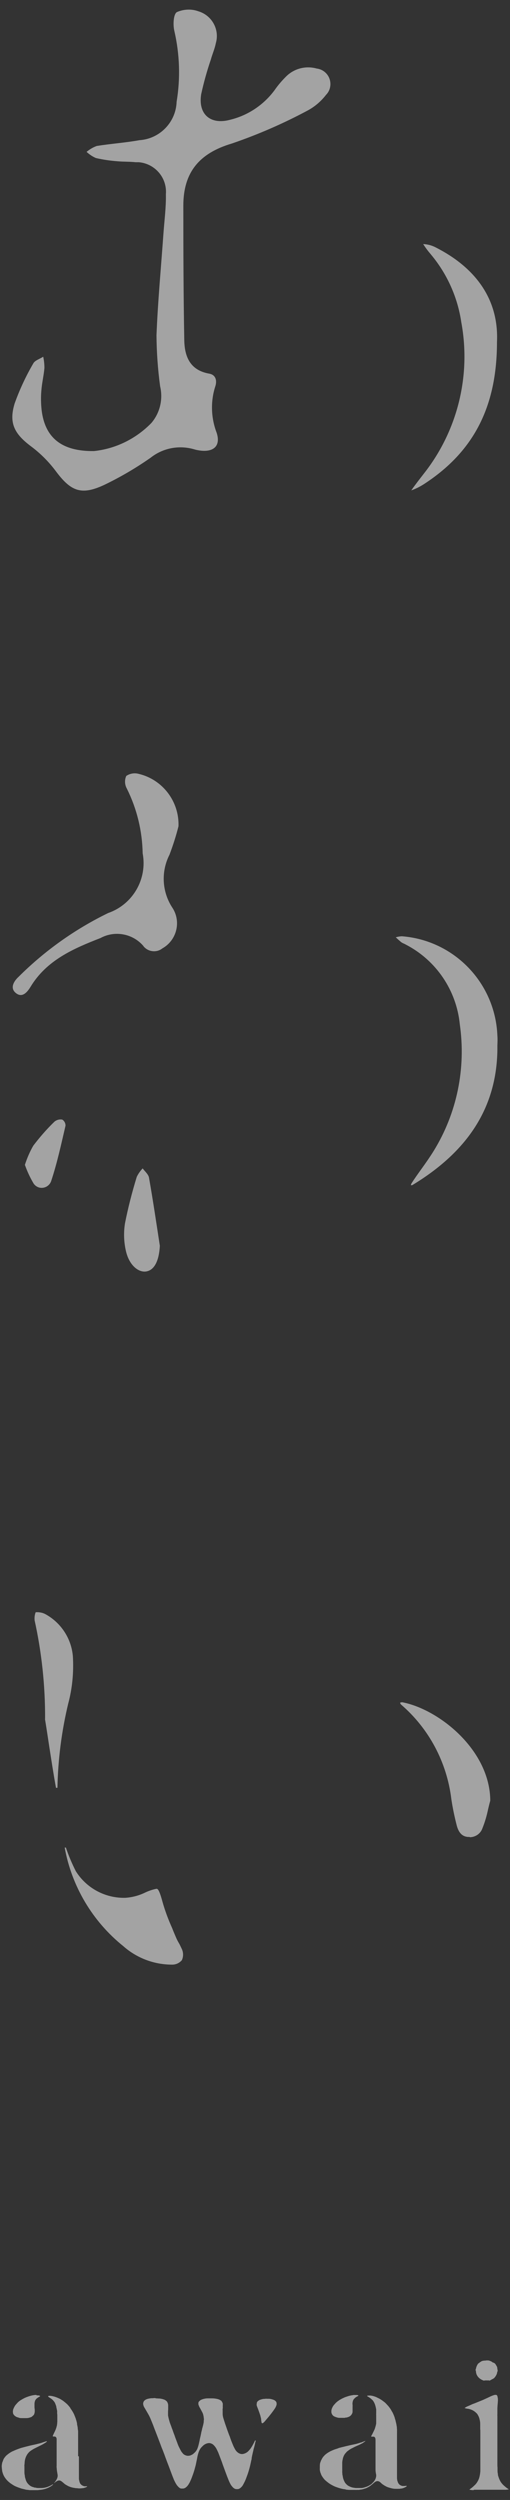 <svg xmlns="http://www.w3.org/2000/svg" viewBox="0 0 38 186" width="38" height="186">
<rect x="0" y="0" width="38" height="186" fill="#333333" stroke="none"/>
<defs>
<style>
.cls-1 {
opacity: .55;
}
.cls-2 {
fill: #fff;
stroke-width: 0px;
}
</style>
</defs>
<g class="cls-1">
<path class="cls-2" d="m30.61,88.2c.01-.06.03-.12.06-.17.23-.36.49-.72.74-1.07.31-.43.62-.87.91-1.34,1.73-2.81,2.41-6.14,1.94-9.41-.25-2.53-1.76-4.76-4.02-5.93-.05-.03-.11-.06-.16-.08-.07-.03-.15-.07-.21-.12-.13-.11-.25-.22-.38-.34.14-.05.28-.07.42-.08h.05c3.9.31,6.95,3.49,7.1,7.4.02.23.01.47,0,.72v.36c-.07,4.21-2.14,7.5-6.35,10.04h0s-.06,0-.09,0"/>
<path class="cls-2" d="m30.64,36.49c.3-.43.63-.85.94-1.25,2.51-3.18,3.53-7.29,2.79-11.27-.27-1.84-1.05-3.58-2.24-5.01l-.04-.05c-.2-.23-.38-.47-.54-.72l-.02-.03c.31.01.61.09.88.22,3.17,1.59,4.76,4.03,4.62,7.06,0,4.85-1.76,8.21-5.49,10.61-.29.18-.59.33-.91.44"/>
<path class="cls-2" d="m34.99,136.67s-.1,0-.14,0c-.26-.03-.62-.14-.81-.82-.17-.66-.31-1.32-.41-1.99-.33-2.74-1.67-5.26-3.76-7.05-.03-.04-.05-.08-.06-.13.06-.02.11-.03.17-.03,2.74.53,6.53,3.56,6.55,7.32-.06.21-.11.42-.16.63-.1.49-.24.97-.43,1.44-.14.39-.52.65-.94.65"/>
<path class="cls-2" d="m7,33.56c1.63-.17,3.14-.92,4.28-2.09.64-.75.88-1.77.65-2.73-.17-1.26-.26-2.52-.27-3.79.1-2.53.34-5.06.52-7.6.07-.97.2-1.94.18-2.9.1-1.21-.8-2.27-2.01-2.38-.08,0-.16,0-.24,0-.44-.05-.9-.03-1.34-.07-.55-.04-1.09-.12-1.62-.24-.26-.11-.49-.27-.7-.46.23-.19.48-.34.76-.44,1.06-.17,2.13-.24,3.18-.43,1.52-.1,2.72-1.34,2.77-2.86.29-1.75.23-3.54-.17-5.27-.11-.45-.07-1.25.19-1.4.51-.22,1.08-.25,1.6-.06,1.01.3,1.6,1.36,1.3,2.38-.08.41-.26.81-.37,1.21-.29.85-.53,1.71-.72,2.58-.24,1.49.69,2.3,2.16,1.9,1.32-.32,2.49-1.1,3.3-2.19.27-.39.58-.75.92-1.08.6-.56,1.44-.76,2.23-.54.64.08,1.09.66,1.01,1.3-.03.25-.14.48-.32.66-.38.49-.86.9-1.42,1.19-1.8.96-3.67,1.77-5.6,2.43-2.43.72-3.61,2.15-3.61,4.62,0,3.33.01,6.67.07,10,.02,1.23.43,2.25,1.86,2.5.5.09.59.53.45.95-.36,1.12-.32,2.34.1,3.44.31.94-.17,1.44-1.16,1.34-.17-.02-.35-.05-.51-.1-1.12-.33-2.33-.1-3.24.62-1.1.77-2.26,1.45-3.47,2.03-1.72.8-2.49.47-3.62-1.05-.52-.69-1.14-1.31-1.84-1.83-1.24-.93-1.66-1.74-1.2-3.21.37-1.02.83-2.01,1.38-2.95.12-.23.48-.33.74-.5.06.28.09.56.09.84-.05.57-.19,1.13-.23,1.7-.04.47-.03.95.02,1.42.24,2.04,1.46,3.09,3.9,3.06"/>
<path class="cls-2" d="m13.3,61.47c-.18.72-.41,1.43-.67,2.12-.65,1.27-.56,2.79.23,3.97.63.99.33,2.31-.66,2.94-.03.02-.07.04-.1.06-.43.34-1.06.27-1.41-.16,0,0,0,0,0-.01-.79-.93-2.13-1.18-3.2-.6-2.03.79-4.02,1.65-5.22,3.64-.23.37-.6.84-1.08.46s-.15-.9.2-1.22c1.95-1.94,4.2-3.54,6.67-4.74,1.84-.64,2.93-2.53,2.57-4.44-.03-1.67-.43-3.32-1.18-4.82-.16-.29-.18-.64-.04-.94.28-.19.62-.24.94-.15,1.78.43,3.01,2.06,2.95,3.89"/>
<path class="cls-2" d="m11.91,92.69c-.06,1.12-.41,1.82-1.03,1.91-.57.08-1.23-.46-1.48-1.45-.17-.69-.2-1.41-.09-2.12.23-1.17.53-2.33.88-3.47.11-.23.26-.44.44-.63.16.22.42.43.47.68.3,1.69.55,3.39.81,5.08"/>
<path class="cls-2" d="m1.85,86.68c.16-.5.37-.99.63-1.44.48-.63,1-1.23,1.57-1.78.16-.14.38-.2.59-.16.16.1.25.28.24.46-.32,1.37-.62,2.76-1.06,4.09-.12.39-.53.61-.92.5-.19-.06-.35-.19-.44-.37-.24-.41-.44-.85-.6-1.3"/>
<path class="cls-2" d="m13.52,144.95c-.06-.13-.12-.26-.19-.38-.09-.15-.17-.31-.24-.48-.09-.21-.18-.42-.26-.63-.29-.64-.54-1.31-.73-1.99-.26-.96-.37-.95-.46-.94-.29.06-.58.16-.85.29-.46.22-.96.35-1.47.38-1.49.03-2.88-.72-3.67-1.98-.29-.57-.54-1.16-.74-1.76h-.09c.52,2.88,2.07,5.49,4.36,7.33.99.88,2.27,1.37,3.59,1.38h.03c.29.01.56-.11.75-.33.13-.28.12-.61-.03-.89"/>
<path class="cls-2" d="m3.35,127.89c.11.66.21,1.33.31,1.99.16,1.03.32,2.08.51,3.13.03.01.07.01.11,0,.04-2.1.31-4.2.8-6.25.31-1.15.42-2.34.35-3.53-.11-1.31-.87-2.48-2.02-3.12-.21-.12-.46-.17-.7-.16-.02,0-.04,0-.05,0-.08.19-.1.41-.08.61.53,2.4.79,4.86.78,7.32"/>
<path class="cls-2" d="m5.88,182.76v1.42c0,.08,0,.16,0,.23,0,.04,0,.08.02.12,0,.05.02.09.03.14.02.06.04.11.08.15.05.06.11.1.18.13.03.01.06.02.09.03.03,0,.07.01.1,0h.09s.02,0,.02,0c0,0,.01.01,0,.02,0,0-.01.02-.02.02-.03.02-.06.04-.1.05-.06.02-.11.04-.17.05-.03,0-.06,0-.09.01h-.03c-.1.01-.2.02-.29,0-.07-.01-.14,0-.21-.02-.16-.02-.31-.06-.45-.12-.06-.03-.12-.06-.17-.09l-.1-.06s-.03-.02-.04-.03c-.05-.04-.09-.08-.14-.12-.04-.03-.08-.07-.12-.09-.04-.03-.09-.05-.14-.05,0,0-.02,0-.02,0-.07,0-.13.03-.19.07,0,0-.02.01-.03.02-.05.03-.09.06-.13.1,0,0,0,0-.01,0h0s0-.02,0-.02l.03-.03s.05-.05.06-.08c0-.02.02-.03.03-.04.06-.09.11-.19.13-.3.01-.05.01-.11,0-.16-.02-.1-.03-.19-.05-.29,0-.04-.01-.09-.01-.13h0c-.01-.09-.02-.16-.01-.24v-2s-.01-.06-.03-.09c0-.02-.02-.03-.04-.05-.02-.02-.05-.03-.07-.03h-.11s-.04-.01-.04-.03c0,0,0,0,0,0,0-.01,0-.02.01-.04.05-.11.1-.22.15-.32.02-.04.03-.07.05-.11.03-.08.06-.16.08-.24,0-.04.03-.09.03-.13,0-.03,0-.05.01-.08,0-.05,0-.09.01-.13,0-.02,0-.05,0-.07v-.42s0-.04,0-.05c-.01-.07-.02-.14-.01-.21,0-.07-.01-.13-.03-.2,0-.04-.02-.09-.03-.13,0-.01,0-.03,0-.04-.02-.1-.06-.19-.1-.29-.03-.06-.07-.12-.12-.17-.06-.08-.14-.14-.22-.19l-.11-.07s-.04-.03-.06-.05c0-.01,0-.03,0-.04,0,0,0,0,0,0,.02-.01.05-.02.08-.02.02,0,.05,0,.07,0,.2.02.4.08.58.16l.13.06c.07.03.13.08.2.12.04.02.07.05.11.08.08.06.16.13.24.2.04.04.07.08.11.12.02.02.04.05.06.07l.03.04s.03.04.05.07v.02c.1.13.18.26.25.4.01.02.03.04.03.07.05.11.09.22.13.33,0,0,0,.01,0,.02.04.09.05.18.08.28,0,.02,0,.03,0,.05,0,.05.02.11.03.16,0,.04.02.08.02.13,0,.08.02.16.03.24,0,.02,0,.05,0,.07,0,.04,0,.07,0,.11,0,.03,0,.06,0,.09v1.6"/>
<path class="cls-2" d="m.13,183.59s0-.09,0-.13c0-.05.01-.1.02-.15,0-.05.02-.1.04-.15.02-.05.04-.1.06-.16.03-.07.07-.13.12-.19.05-.07.11-.13.18-.18.04-.04.09-.07.13-.1.07-.05.15-.1.23-.14.1-.04.2-.09.3-.13.04-.02.09-.03.13-.05.11-.04.22-.08.34-.11.05-.01.1-.03.15-.04.14-.04.28-.07.43-.11l.41-.09c.12-.03.24-.06.36-.09.1-.03.2-.07.3-.1l.12-.04s.02,0,.02,0c0,0,.01,0,.02.01,0,0,0,.01,0,.02,0,0-.01.02-.02.02-.03.02-.06.05-.1.07-.11.07-.23.14-.36.2-.08.04-.16.08-.24.12l-.18.09c-.1.05-.2.11-.3.18-.03.02-.07.05-.1.08-.04.04-.08.08-.11.12-.08.1-.14.22-.18.34-.03.09-.05.18-.06.27,0,.05-.01.1-.01.16,0,0,0,.01,0,.01-.01.06-.02.12-.01.18v.31s0,.07,0,.1c0,0,0,.02,0,.03,0,.08.01.16.03.25,0,.08.02.16.05.24.02.09.05.17.1.25.06.1.14.18.23.25.07.05.15.09.23.11.02,0,.04.01.06.02.03.01.06.02.09.02.04,0,.07,0,.1.02.04,0,.09.01.13.01.03,0,.07,0,.1,0,.02,0,.04,0,.07,0,.02,0,.04,0,.06,0,.1,0,.19-.01.28-.03.09-.02.17-.04.26-.08.01,0,.02-.01.04-.02.08-.03.15-.06.22-.11.03-.02.06-.03.09-.04h0s-.01.03-.02.04c0,0-.01.01-.02.02-.08.07-.18.13-.28.18-.1.05-.21.09-.32.12-.11.03-.22.05-.33.06-.07,0-.13.02-.19.02h-.09s-.07,0-.11,0c-.07,0-.15,0-.22,0-.02,0-.04,0-.06,0-.08,0-.16,0-.23-.02h-.02c-.08,0-.16-.02-.23-.04-.08-.02-.17-.04-.25-.06-.06-.02-.11-.04-.17-.06s-.11-.04-.16-.06-.09-.04-.14-.06c-.1-.05-.19-.11-.28-.17-.08-.05-.15-.11-.22-.17-.11-.1-.21-.22-.29-.35-.05-.08-.09-.17-.12-.26,0-.02-.02-.04-.02-.06,0-.02-.01-.05-.02-.07-.01-.07-.02-.15-.03-.22,0-.03,0-.05,0-.08"/>
<path class="cls-2" d="m2.73,178.22h.1s.08,0,.11.02c.01,0,.02,0,.03.01.02,0,.02.03.01.04,0,0,0,0,0,0,0,0-.02.02-.03.02-.05.03-.11.06-.16.1-.09.06-.16.14-.19.25-.02.06-.03.13-.03.2v.13s0,.07,0,.11c0,.07.02.14.02.21v.09c0,.08-.02.16-.05.23-.01.03-.03.05-.05.07-.03.03-.06.05-.09.08-.03.03-.06.05-.1.06-.1.04-.21.07-.32.07-.03,0-.07,0-.1,0-.05,0-.1,0-.15,0-.03,0-.07,0-.11,0-.07,0-.14,0-.21-.03l-.1-.03c-.08-.02-.15-.06-.22-.12-.04-.04-.08-.09-.11-.14,0,0,0-.01,0-.02-.02-.07-.03-.15-.01-.23,0-.04.01-.08.03-.12.04-.1.09-.2.16-.29.05-.06.11-.12.16-.18.07-.07.15-.13.23-.18.16-.1.33-.19.51-.25.08-.03.17-.06.26-.08.07-.02.13-.03.2-.04.07-.01.13-.02.2-.01"/>
<path class="cls-2" d="m11.6,178.44c.06,0,.11,0,.17.01.02,0,.03,0,.05,0,.13,0,.26.03.38.07.07.02.13.06.19.11.04.03.07.07.09.12.03.06.05.14.05.21,0,.06,0,.12,0,.18,0,.02,0,.04,0,.07,0,.02,0,.04,0,.06,0,.04-.01.08-.01.12v.21s0,.05,0,.08c0,.04.01.09.02.13.02.11.05.21.08.32.02.06.03.11.05.16s.05.14.08.21c.03.09.06.18.1.27.05.14.09.27.15.41.01.03.02.06.03.09.05.15.11.29.16.43s.1.28.17.41c.05.1.1.2.16.3.04.05.08.1.12.15.08.08.19.13.3.15.08.01.17,0,.24-.02.07-.03.14-.06.21-.11.01,0,.02-.02.03-.03l.07-.06c.12-.11.2-.24.25-.4.01-.03.02-.06.03-.09.04-.14.07-.28.1-.42.02-.12.05-.24.08-.36.01-.07.03-.13.04-.2s.03-.14.05-.21c0-.03.02-.06.02-.09s.01-.05.02-.08c.04-.15.08-.29.1-.44v-.05s0-.03,0-.05c.02-.07.02-.14,0-.21,0-.03,0-.07-.01-.1-.02-.13-.06-.26-.13-.37-.02-.04-.04-.08-.06-.12l-.13-.23s-.04-.1-.06-.15c-.01-.04-.01-.09-.01-.13,0-.04.02-.09.05-.12.04-.04.08-.08.13-.11.1-.05.2-.08.31-.1.09-.02.17-.02.26-.02.03,0,.06,0,.09,0,.04,0,.07,0,.11,0,.03,0,.06,0,.09,0,.13,0,.26.02.39.05.08.02.16.05.23.1.04.02.07.05.09.09l.04.07s.03.06.03.1c0,.03,0,.06,0,.09,0,0,0,.02,0,.02,0,.04-.01.08,0,.11,0,.05,0,.1-.01.15s0,.07,0,.11c0,.02,0,.05,0,.07,0,.05,0,.09,0,.14,0,.01,0,.03,0,.04,0,.14.03.28.08.42.03.11.07.21.1.32.02.05.03.09.05.14l.11.32c.05.13.09.25.14.38.03.07.06.14.08.21s.05.13.07.2c.06.15.12.3.18.44.04.08.08.16.12.23.05.09.12.17.2.23.06.05.13.08.2.1.07.02.15.02.22,0,.13-.03.24-.09.34-.18.08-.08.16-.17.22-.26.06-.09.12-.19.17-.29.04-.07.08-.15.11-.22,0-.02.02-.03.03-.05h.02s.02,0,.02.02c0,.01,0,.02,0,.03-.03.1-.05.19-.07.29s-.06.22-.09.33c-.01.07-.03.14-.05.22-.03.15-.07.29-.09.44v.06c-.03.08-.04.17-.06.25-.03.14-.06.28-.1.42-.05.18-.1.36-.17.54-.05.14-.1.28-.16.41-.05.11-.11.22-.17.33-.05.08-.11.14-.18.2-.04.03-.08.05-.12.07-.09.02-.17.02-.26,0-.06-.02-.11-.06-.16-.1-.05-.05-.09-.1-.13-.15-.05-.07-.09-.15-.13-.23-.07-.14-.12-.29-.18-.43l-.16-.43c-.05-.14-.1-.27-.15-.41-.04-.1-.07-.21-.11-.31s-.07-.19-.11-.29c-.04-.11-.09-.23-.13-.34-.05-.11-.1-.22-.16-.33-.06-.1-.13-.19-.22-.27-.05-.05-.12-.08-.18-.1-.06-.02-.12-.03-.18-.02-.15.02-.3.09-.41.2-.04.04-.07.07-.11.11-.11.12-.18.27-.23.43-.04.13-.07.25-.09.38-.02.11-.05.23-.07.34s-.04.2-.07.3-.05.2-.08.29-.06.2-.1.3c-.05.13-.09.26-.15.39-.04.08-.07.17-.12.24-.03.06-.06.11-.1.16-.04.06-.1.12-.16.16-.03.03-.07.05-.11.06-.04.02-.08.02-.12.02-.04,0-.08,0-.12,0-.05-.01-.11-.04-.15-.08-.06-.05-.11-.11-.16-.17-.06-.09-.12-.19-.17-.3-.04-.07-.07-.15-.1-.23-.04-.09-.07-.18-.11-.28-.08-.21-.16-.43-.24-.64l-.12-.31c-.04-.11-.08-.22-.12-.32-.02-.07-.05-.13-.07-.2-.05-.12-.09-.24-.14-.36s-.1-.24-.14-.36c-.08-.21-.16-.42-.24-.63s-.16-.41-.24-.62c-.04-.1-.07-.2-.11-.29-.05-.12-.1-.25-.15-.37s-.11-.25-.18-.37c-.06-.1-.12-.21-.18-.31l-.13-.22c-.03-.05-.05-.11-.06-.16-.02-.06-.02-.12,0-.18.01-.06.05-.12.1-.16.07-.06.16-.1.25-.12.08-.02.16-.03.24-.04.02,0,.03,0,.05,0,.05,0,.09,0,.14-.01.04,0,.09,0,.13,0"/>
<path class="cls-2" d="m19.13,178.87v-.04c0-.07.03-.14.08-.18.05-.04.1-.08.16-.1.09-.03.18-.06.27-.07.05,0,.09,0,.14-.01s.08,0,.12,0,.07,0,.11,0c.12,0,.24.03.35.07.07.02.13.06.18.11.04.04.07.1.07.16v.07s0,.06-.02.09c-.03.09-.07.17-.12.24-.07.11-.15.21-.23.32-.13.17-.26.33-.4.49l-.11.13s-.06.07-.1.1c-.02.01-.04.03-.06.04-.02.01-.05,0-.07-.02,0,0-.01-.02-.01-.03-.01-.06-.02-.12-.03-.18,0-.07-.01-.13-.03-.2-.02-.07-.03-.15-.06-.22-.04-.13-.09-.25-.13-.37l-.07-.18s-.01-.03-.02-.05c-.02-.05-.03-.1-.03-.16"/>
<path class="cls-2" d="m30.31,184.97s-.02.02-.03.03c-.03.02-.06.04-.1.06-.08.04-.16.07-.25.09h-.06c-.06.02-.13.02-.19.02h-.12s-.04,0-.07,0c0,0-.02,0-.03,0-.14,0-.27-.03-.4-.07-.05-.01-.09-.03-.14-.04-.09-.03-.18-.08-.27-.13-.05-.03-.1-.07-.15-.1s-.1-.09-.15-.13c-.02-.02-.04-.04-.06-.05-.05-.03-.1-.05-.15-.05-.01,0-.03,0-.05,0-.07.01-.14.05-.2.1-.02.02-.04.04-.06.05,0,0-.01.01-.02.02-.05.05-.11.09-.17.14-.07.06-.15.11-.23.15-.07.04-.14.07-.21.09l-.07.02c-.08.03-.16.05-.25.06-.04,0-.08.01-.12.02-.02,0-.05,0-.07,0-.02,0-.04,0-.07,0-.05,0-.09.01-.14,0-.02,0-.04,0-.06,0-.01,0-.03,0-.05,0h-.34s-.09,0-.13-.01c-.05,0-.09,0-.14-.02s-.12-.02-.18-.03l-.09-.02c-.06-.01-.11-.03-.16-.04-.11-.03-.22-.07-.33-.11-.1-.04-.2-.09-.29-.14-.09-.05-.17-.1-.25-.16-.08-.06-.15-.12-.22-.18-.02-.02-.05-.05-.07-.07-.06-.07-.12-.15-.17-.23-.04-.06-.07-.12-.09-.19-.01-.03-.03-.07-.04-.1-.01-.04-.02-.08-.03-.12,0-.03-.01-.05-.01-.08,0-.03-.01-.07,0-.1,0-.02,0-.04,0-.07,0-.02,0-.04,0-.05,0-.02,0-.04,0-.05,0-.05,0-.09.01-.14,0-.06.02-.11.04-.16.02-.05.03-.1.06-.15.03-.06.06-.12.1-.18.03-.04.06-.09.1-.12.02-.02.04-.05.06-.07s.07-.06.11-.09c.05-.04.11-.08.16-.11.05-.03.09-.05.14-.08.07-.03.13-.06.2-.09s.15-.06.22-.08.13-.04.2-.07c.05-.02.09-.03.14-.04s.1-.03.16-.04c.08-.02.16-.04.24-.06.13-.03.26-.06.39-.09l.24-.05c.11-.02.21-.05.31-.08.06-.02.12-.04.19-.06h.03c.07-.04.15-.06.22-.09.02,0,.03-.01.05-.02.01,0,.03,0,.04-.01h0s-.05.05-.07.07c-.04.02-.08.05-.12.08s-.08.05-.13.07c-.08.04-.16.09-.25.12-.07.03-.13.06-.2.09-.09.04-.17.09-.26.13-.1.05-.19.11-.28.18-.06.04-.11.09-.15.14-.02.03-.05.05-.07.08-.05.07-.09.14-.12.22-.02.05-.04.11-.05.17,0,.03-.01.06-.02.08,0,.02,0,.05-.01.07,0,.04-.01.08-.01.12,0,.02,0,.03,0,.05,0,.01,0,.03,0,.04v.1s0,.04,0,.06c0,0,0,.02,0,.03v.22s0,.02,0,.03c0,.03.01.05,0,.08v.08s0,.02,0,.03c0,.04.01.08.01.12,0,.04,0,.08.02.12.01.09.03.19.06.28.02.05.04.1.06.14.03.07.07.14.13.2.07.08.16.15.26.19.06.03.11.05.17.07.03,0,.06.02.09.02.07.01.13.02.2.03.02,0,.03,0,.05,0h.2c.06,0,.12,0,.18,0,.07,0,.14-.02.21-.04.1-.03.2-.06.3-.11.05-.03.11-.06.16-.09.03-.02.06-.04.08-.06.02-.01.03-.02.04-.04.02-.02.03-.03.05-.05.04-.03.07-.07.1-.11.01-.01.02-.03.03-.04.05-.07.09-.15.11-.24,0-.03.01-.05.02-.08,0-.03,0-.05,0-.08,0-.03,0-.06-.01-.08-.01-.06-.02-.12-.03-.18,0-.04-.01-.08-.01-.12,0-.02,0-.04,0-.06,0-.02,0-.03,0-.05v-.19s0-.04,0-.05c0-.01,0-.02,0-.04v-1.86s0-.1-.02-.14c-.01-.04-.04-.08-.08-.1-.01,0-.02-.01-.04-.01-.04,0-.09,0-.13,0-.01,0-.02,0-.03,0-.01,0-.02,0-.02-.02,0-.02.01-.04.02-.06.01-.02.02-.05.04-.07s.03-.07.05-.1c.04-.09.09-.18.13-.27.02-.05.04-.1.05-.14.02-.06.03-.11.05-.17,0-.03.01-.06.02-.09s.01-.07.01-.1v-.04s0-.07,0-.1c0-.01,0-.02,0-.04v-.35s0-.02,0-.04c0-.04-.01-.08,0-.11,0-.03,0-.07,0-.1,0-.01,0-.03,0-.04,0-.02,0-.04,0-.06,0,0,0-.02,0-.02,0-.02,0-.04,0-.07,0-.03,0-.06-.01-.08-.02-.12-.05-.24-.09-.35-.03-.07-.06-.14-.1-.2-.03-.05-.07-.1-.12-.14h0c-.08-.08-.18-.15-.28-.21-.02,0-.03-.02-.05-.03,0,0-.02-.01-.02-.02,0,0,0-.02,0-.03,0,0,0,0,0,0,.04,0,.08-.01.12-.01.02,0,.03,0,.05,0,0,0,.02,0,.03,0,.02,0,.03,0,.05,0,.07.01.13.02.2.04.1.03.2.06.29.11.06.03.12.06.18.09.07.04.13.08.19.12.04.03.08.06.12.09.07.05.14.11.2.18.05.05.09.1.14.15.08.1.16.2.22.31.02.04.04.08.07.12.05.08.08.16.12.25.03.07.06.15.08.23.01.05.03.1.05.16,0,.03.02.07.02.1l.03.12c.01.05.02.1.03.15,0,.03,0,.07.02.1,0,.02,0,.05,0,.07,0,.04.01.09.01.13,0,0,0,.01,0,.02,0,.03.01.07,0,.1,0,.01,0,.02,0,.04,0,.03.01.06,0,.08v.1s0,.05,0,.08c0,.01,0,.02,0,.03v3.04s0,.06,0,.09c0,0,0,.01,0,.02,0,.03,0,.07.01.1,0,.04,0,.08.02.12.02.07.04.14.08.2.02.03.05.07.08.09.02.02.04.03.06.04.05.03.11.05.16.06.01,0,.02,0,.03,0h.08s.08,0,.12-.01c.02,0,.04,0,.06-.01h0"/>
<path class="cls-2" d="m24.69,179.4c0-.09.02-.17.06-.25.04-.1.1-.19.17-.26.04-.05.08-.09.13-.14.02-.02.05-.04.07-.06.04-.03.07-.06.11-.08.05-.04.1-.07.16-.1.08-.05.17-.09.26-.13.06-.03.13-.05.19-.07.05-.02.1-.03.15-.05.08-.02.16-.04.24-.05.03,0,.07-.01.1-.02.01,0,.03,0,.05,0h.16s.1,0,.14.02c0,0,.01,0,.02.01,0,0,0,.01,0,.02,0,.01-.02.02-.03.03l-.08.04c-.06.03-.12.08-.17.13-.04.04-.08.08-.1.13-.03.06-.04.12-.05.18h0c-.01.06-.01.12,0,.17,0,0,0,.01,0,.02,0,.03.01.06,0,.09,0,.02,0,.04,0,.06,0,0,0,0,0,.01,0,.05,0,.1,0,.15v.16s0,.09-.02.13c-.02.05-.05.1-.09.15-.02.02-.03.03-.05.05-.09.07-.2.11-.31.13-.04,0-.08,0-.12.02-.01,0-.03,0-.04,0-.03,0-.06,0-.09,0-.03,0-.07,0-.1,0-.03,0-.06,0-.08,0-.02,0-.05,0-.07,0,0,0-.01,0-.02,0-.09,0-.18-.03-.27-.06-.05-.02-.1-.04-.15-.07-.07-.05-.12-.12-.15-.2-.02-.05-.02-.1-.02-.15"/>
<path class="cls-2" d="m35.43,176.37c0-.06.02-.11.04-.16,0-.04.02-.08.03-.12.03-.08.07-.16.13-.24.01-.01.04-.02.05-.03.07-.06.14-.11.22-.15.08-.03.17-.04.26-.04.07-.01.13-.02.2-.01.03,0,.06,0,.09.01.01,0,.02.01.04.02.08.02.16.06.22.12.02.01.05,0,.07.02.03.01.06.03.09.05.04.04.07.09.1.14.03.05.06.1.08.16,0,0-.01.03,0,.04.01.06.02.13.03.2,0,.01,0,.02,0,.04,0,.02-.03.03-.03.05-.01.09-.04.19-.09.27-.03.05-.06.1-.11.15,0,0,0,.01,0,.01-.06.06-.13.1-.21.13-.05.04-.11.07-.17.09-.03,0-.06-.02-.08-.02-.06.01-.12.01-.18,0-.04,0-.08.02-.12.01-.02,0-.04.02-.05.01-.11-.04-.21-.09-.3-.16-.1-.08-.18-.18-.23-.3-.03-.08-.05-.17-.05-.25,0,0,0-.02,0-.04"/>
<path class="cls-2" d="m35.29,185.27c-.1,0-.19-.01-.28-.03h-.04s.03-.03.04-.04l.05-.04c.06-.04.12-.09.18-.14.04-.04.16-.15.16-.15.07-.07.13-.15.18-.24.05-.08.09-.17.12-.26.02-.07.04-.14.05-.21.02-.09.03-.19.04-.29,0-.03,0-.07,0-.1v-.38s0-.08,0-.12c0-.04,0-.08,0-.11v-2.23c0-.07,0-.13-.01-.2,0-.02,0-.04,0-.06v-.34c0-.12-.02-.23-.05-.34-.02-.11-.07-.22-.13-.32-.03-.06-.07-.11-.12-.15-.11-.11-.25-.2-.4-.25-.08-.03-.16-.05-.24-.06-.06,0-.11-.02-.16-.03-.02,0-.04-.01-.06-.02.06-.05.13-.09.2-.12l.23-.1c.12-.06.2-.09.29-.12l.64-.26.33-.15.23-.11c.07-.03.13-.06.2-.08.05-.02.11-.04.17-.04.06,0,.09,0,.12.04.02.03.04.06.04.09,0,.03.01.07.02.1s0,.07.01.11c0,.03,0,.06,0,.08,0,.05-.01.11-.01.16l-.02.22c0,.07-.01.13-.01.2v.14s0,.04,0,.06c0,.05,0,.1,0,.15,0,.02,0,.05,0,.07,0,.05-.01.1,0,.15,0,.04,0,.08,0,.11,0,.04,0,.08,0,.13v.52s0,.08,0,.11c0,.04,0,.08,0,.11v2.66c0,.06,0,.13.01.19v.16c0,.11,0,.22.03.33v.08c.04.13.08.26.14.38.04.08.08.15.13.21.06.08.13.15.2.21l.07.06s.05.04.07.06c0,0,.19.13.2.14-.09.02-.18.03-.26.03h-.46c-.05,0-.1,0-.16,0-.04,0-.07,0-.11,0h-.94s-.1,0-.15,0h-.52Z"/>
</g>
</svg>